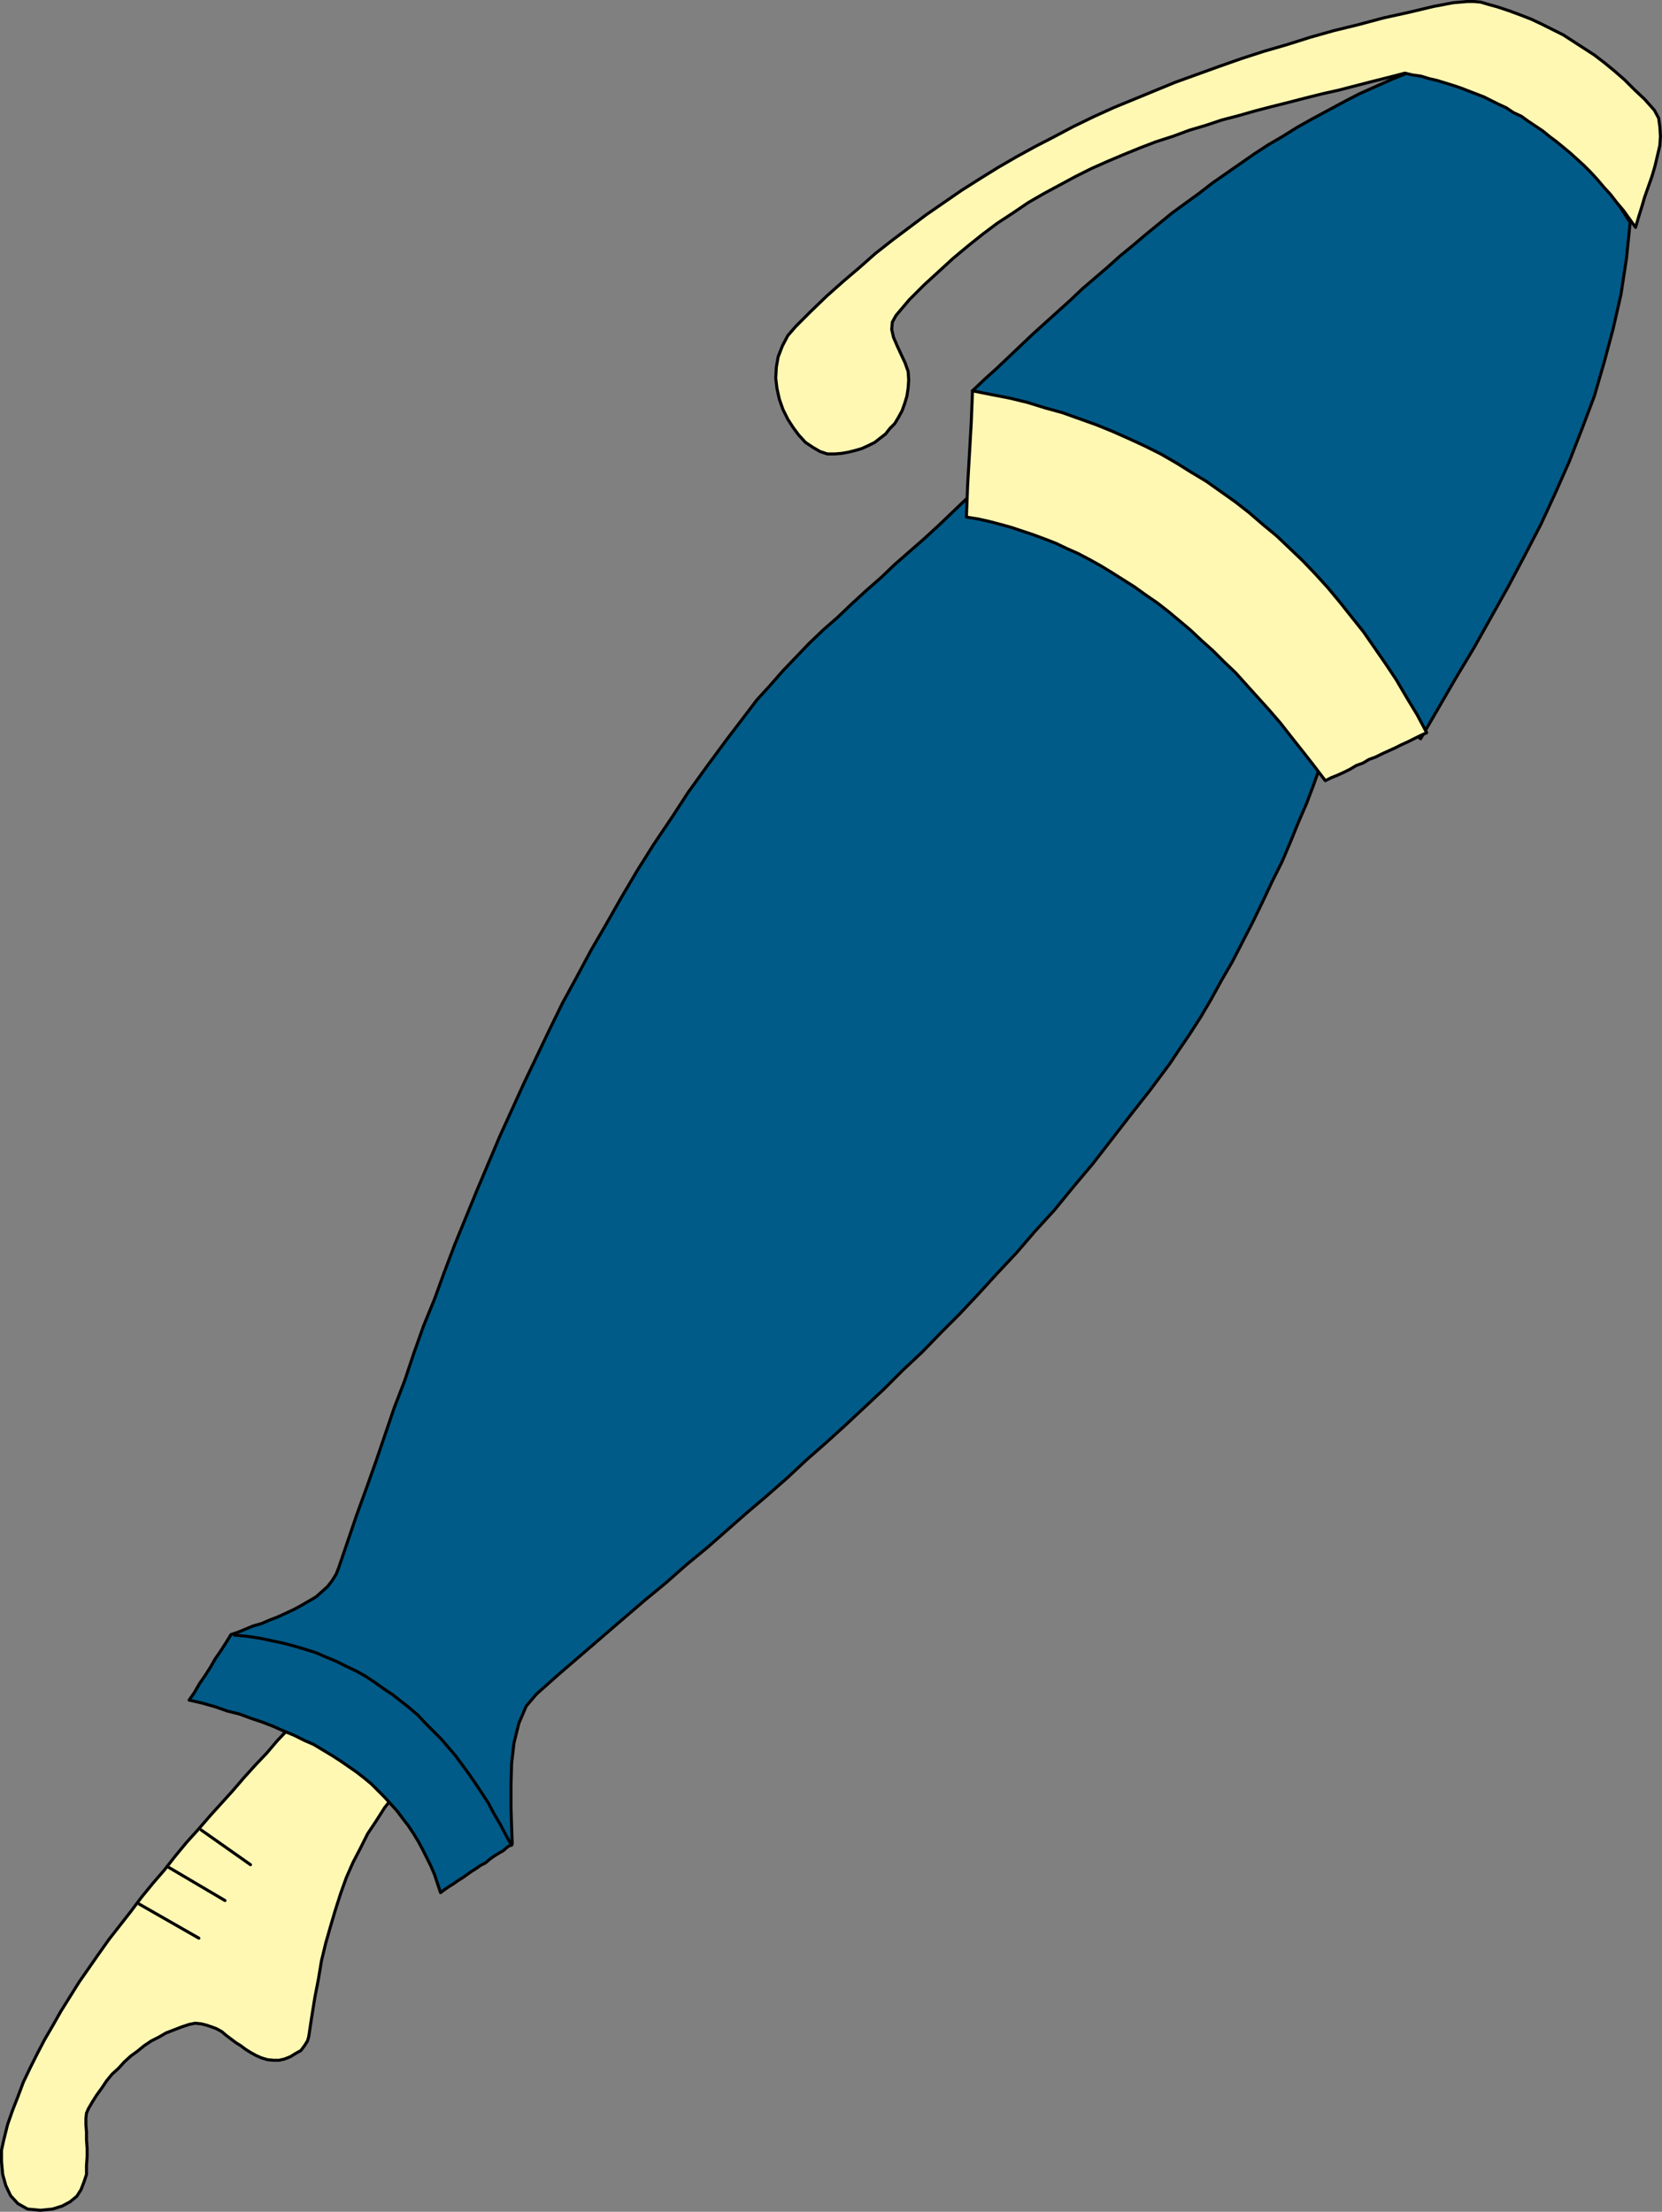 <?xml version="1.0" encoding="UTF-8" standalone="no"?>
<svg
   version="1.0"
   width="117.018mm"
   height="155.711mm"
   id="svg14"
   sodipodi:docname="Fountain Pen 2.wmf"
   xmlns:inkscape="http://www.inkscape.org/namespaces/inkscape"
   xmlns:sodipodi="http://sodipodi.sourceforge.net/DTD/sodipodi-0.dtd"
   xmlns="http://www.w3.org/2000/svg"
   xmlns:svg="http://www.w3.org/2000/svg">
  <rect width="100%" height="100%" fill="#808080" stroke="none"/>
  <sodipodi:namedview
     id="namedview14"
     pagecolor="#ffffff"
     bordercolor="#000000"
     borderopacity="0.25"
     inkscape:showpageshadow="2"
     inkscape:pageopacity="0.0"
     inkscape:pagecheckerboard="0"
     inkscape:deskcolor="#d1d1d1"
     inkscape:document-units="mm" />
  <defs
     id="defs1">
    <pattern
       id="WMFhbasepattern"
       patternUnits="userSpaceOnUse"
       width="6"
       height="6"
       x="0"
       y="0" />
  </defs>
  <path
     style="fill:#015b88;fill-opacity:1;fill-rule:evenodd;stroke:none"
     d="m 258.786,103.984 3.232,-3.07 3.232,-2.909 3.232,-3.07 3.232,-3.07 3.232,-3.07 3.232,-2.909 3.393,-3.07 3.232,-2.909 3.232,-3.07 3.393,-2.909 3.393,-2.909 3.232,-2.909 3.555,-2.909 3.232,-2.747 3.555,-2.909 3.555,-2.909 3.555,-2.585 3.555,-2.585 3.555,-2.747 3.717,-2.585 3.717,-2.585 3.717,-2.585 3.717,-2.424 3.878,-2.262 3.878,-2.424 4.04,-2.262 4.201,-2.262 4.201,-2.262 4.04,-2.101 4.363,-1.939 4.363,-1.939 4.363,-1.778 4.848,0.97 4.686,1.131 4.525,1.454 4.363,1.616 4.201,1.778 4.04,1.939 3.878,2.262 3.717,2.424 3.555,2.585 3.555,2.747 3.393,3.07 3.07,3.232 3.07,3.393 2.747,3.555 2.747,3.717 2.585,4.04 -0.97,9.534 -1.454,9.534 -2.101,9.211 -2.424,9.049 -2.585,8.888 -3.232,8.564 -3.393,8.726 -3.717,8.403 -3.878,8.403 -4.363,8.403 -4.363,8.241 -4.525,8.08 -4.525,8.08 -4.848,8.08 -4.686,8.08 -4.686,8.08 -3.717,-2.909 -3.717,-2.909 -3.878,-2.909 -3.555,-2.909 -3.717,-2.909 -3.717,-2.909 -3.717,-2.909 -3.878,-2.747 -3.717,-2.909 -3.555,-2.909 -3.878,-2.909 -3.717,-2.909 -3.717,-2.909 -3.717,-2.747 -3.717,-3.07 -3.717,-2.909 -3.878,-2.909 -3.555,-2.909 -3.717,-2.747 -3.717,-2.909 -3.717,-2.909 -3.717,-2.909 -3.878,-2.909 -3.717,-2.909 -3.717,-2.747 -3.717,-2.909 -3.717,-3.07 -3.717,-2.747 -3.717,-2.909 -3.717,-2.909 -3.717,-2.909 -3.717,-2.909 z"
     id="path1" />
  <path
     style="fill:none;stroke:#000000;stroke-width:0.808px;stroke-linecap:round;stroke-linejoin:round;stroke-miterlimit:4;stroke-dasharray:none;stroke-opacity:1"
     d="m 258.786,103.984 3.232,-3.07 3.232,-2.909 3.232,-3.07 3.232,-3.07 3.232,-3.07 3.232,-2.909 3.393,-3.07 3.232,-2.909 3.232,-3.07 3.393,-2.909 3.393,-2.909 3.232,-2.909 3.555,-2.909 3.232,-2.747 3.555,-2.909 3.555,-2.909 3.555,-2.585 3.555,-2.585 3.555,-2.747 3.717,-2.585 3.717,-2.585 3.717,-2.585 3.717,-2.424 3.878,-2.262 3.878,-2.424 4.04,-2.262 4.201,-2.262 4.201,-2.262 4.04,-2.101 4.363,-1.939 4.363,-1.939 4.363,-1.778 4.848,0.97 4.686,1.131 4.525,1.454 4.363,1.616 4.201,1.778 4.04,1.939 3.878,2.262 3.717,2.424 3.555,2.585 3.555,2.747 3.393,3.07 3.07,3.232 3.07,3.393 2.747,3.555 2.747,3.717 2.585,4.04 -0.97,9.534 -1.454,9.534 -2.101,9.211 -2.424,9.049 -2.585,8.888 -3.232,8.564 -3.393,8.726 -3.717,8.403 -3.878,8.403 -4.363,8.403 -4.363,8.241 -4.525,8.08 -4.525,8.08 -4.848,8.08 -4.686,8.08 -4.686,8.08 -3.717,-2.909 -3.717,-2.909 -3.878,-2.909 -3.555,-2.909 -3.717,-2.909 -3.717,-2.909 -3.717,-2.909 -3.878,-2.747 -3.717,-2.909 -3.555,-2.909 -3.878,-2.909 -3.717,-2.909 -3.717,-2.909 -3.717,-2.747 -3.717,-3.07 -3.717,-2.909 -3.878,-2.909 -3.555,-2.909 -3.717,-2.747 -3.717,-2.909 -3.717,-2.909 -3.717,-2.909 -3.878,-2.909 -3.717,-2.909 -3.717,-2.747 -3.717,-2.909 -3.717,-3.07 -3.717,-2.747 -3.717,-2.909 -3.717,-2.909 -3.717,-2.909 -3.717,-2.909 v 0"
     id="path2" />
  <path
     style="fill:#fff8b3;fill-opacity:1;fill-rule:evenodd;stroke:none"
     d="m 82.168,453.99 -2.747,3.07 -2.747,3.07 -2.909,3.07 -2.747,3.232 -3.07,3.232 -3.07,3.393 -2.909,3.393 -3.07,3.393 -3.07,3.393 -3.07,3.555 -3.07,3.393 -3.07,3.717 -2.909,3.717 -3.07,3.555 -2.909,3.555 -2.909,3.878 -2.909,3.717 -2.909,3.717 -2.747,3.878 -2.585,3.717 -2.585,3.717 -2.424,3.878 -2.424,3.878 -2.101,3.717 -2.262,3.878 -1.939,3.717 -1.939,3.878 -1.777,3.717 -1.454,3.878 -1.454,3.717 -1.293,3.717 -0.97,3.878 -0.646,2.909 v 3.07 l 0.323,3.393 0.808,2.909 1.293,2.747 1.939,2.101 2.585,1.454 3.393,0.323 3.232,-0.323 2.585,-0.808 2.101,-1.131 1.777,-1.454 1.131,-1.778 0.808,-2.101 0.646,-1.939 v -2.424 l 0.162,-2.262 v -2.262 l -0.162,-2.262 v -2.101 l -0.162,-1.939 v -1.616 l 0.162,-1.454 0.485,-1.131 1.131,-1.939 1.131,-1.778 1.293,-1.778 1.293,-1.939 1.454,-1.778 1.777,-1.616 1.454,-1.616 1.777,-1.616 1.777,-1.293 1.777,-1.454 1.939,-1.293 1.939,-0.97 1.939,-1.131 2.101,-0.808 2.101,-0.808 1.939,-0.646 1.616,-0.323 1.616,0.162 1.293,0.323 1.454,0.485 1.293,0.485 1.454,0.808 1.131,0.97 1.293,0.97 1.293,0.97 1.293,0.808 1.293,0.97 1.293,0.808 1.454,0.808 1.454,0.646 1.616,0.485 1.616,0.162 h 1.454 l 1.454,-0.323 1.616,-0.646 1.293,-0.808 1.454,-0.808 0.97,-1.293 0.808,-1.293 0.323,-1.131 0.808,-5.333 0.808,-5.009 0.97,-5.009 0.808,-4.848 1.131,-4.686 1.293,-4.525 1.293,-4.363 1.454,-4.525 1.454,-4.04 1.777,-4.04 1.939,-3.717 1.939,-3.878 2.262,-3.393 2.262,-3.555 2.585,-3.232 2.747,-3.07 -1.616,-1.293 -1.616,-1.293 -1.616,-1.131 -1.454,-1.454 -1.616,-1.293 -1.616,-1.131 -1.616,-1.454 -1.616,-1.293 -1.616,-1.293 -1.616,-1.293 -1.616,-1.293 -1.454,-1.293 -1.616,-1.293 -1.616,-1.293 -1.616,-1.293 -1.616,-1.293 z"
     id="path3" />
  <path
     style="fill:none;stroke:#000000;stroke-width:0.808px;stroke-linecap:round;stroke-linejoin:round;stroke-miterlimit:4;stroke-dasharray:none;stroke-opacity:1"
     d="m 82.168,453.99 -2.747,3.07 -2.747,3.07 -2.909,3.07 -2.747,3.232 -3.07,3.232 -3.07,3.393 -2.909,3.393 -3.07,3.393 -3.07,3.393 -3.07,3.555 -3.07,3.393 -3.07,3.717 -2.909,3.717 -3.07,3.555 -2.909,3.555 -2.909,3.878 -2.909,3.717 -2.909,3.717 -2.747,3.878 -2.585,3.717 -2.585,3.717 -2.424,3.878 -2.424,3.878 -2.101,3.717 -2.262,3.878 -1.939,3.717 -1.939,3.878 -1.777,3.717 -1.454,3.878 -1.454,3.717 -1.293,3.717 -0.97,3.878 -0.646,2.909 v 3.07 l 0.323,3.393 0.808,2.909 1.293,2.747 1.939,2.101 2.585,1.454 3.393,0.323 3.232,-0.323 2.585,-0.808 2.101,-1.131 1.777,-1.454 1.131,-1.778 0.808,-2.101 0.646,-1.939 v -2.424 l 0.162,-2.262 v -2.262 l -0.162,-2.262 v -2.101 l -0.162,-1.939 v -1.616 l 0.162,-1.454 0.485,-1.131 1.131,-1.939 1.131,-1.778 1.293,-1.778 1.293,-1.939 1.454,-1.778 1.777,-1.616 1.454,-1.616 1.777,-1.616 1.777,-1.293 1.777,-1.454 1.939,-1.293 1.939,-0.97 1.939,-1.131 2.101,-0.808 2.101,-0.808 1.939,-0.646 1.616,-0.323 1.616,0.162 1.293,0.323 1.454,0.485 1.293,0.485 1.454,0.808 1.131,0.97 1.293,0.97 1.293,0.97 1.293,0.808 1.293,0.97 1.293,0.808 1.454,0.808 1.454,0.646 1.616,0.485 1.616,0.162 h 1.454 l 1.454,-0.323 1.616,-0.646 1.293,-0.808 1.454,-0.808 0.97,-1.293 0.808,-1.293 0.323,-1.131 0.808,-5.333 0.808,-5.009 0.97,-5.009 0.808,-4.848 1.131,-4.686 1.293,-4.525 1.293,-4.363 1.454,-4.525 1.454,-4.04 1.777,-4.04 1.939,-3.717 1.939,-3.878 2.262,-3.393 2.262,-3.555 2.585,-3.232 2.747,-3.07 -1.616,-1.293 -1.616,-1.293 -1.616,-1.131 -1.454,-1.454 -1.616,-1.293 -1.616,-1.131 -1.616,-1.454 -1.616,-1.293 -1.616,-1.293 -1.616,-1.293 -1.616,-1.293 -1.454,-1.293 -1.616,-1.293 -1.616,-1.293 -1.616,-1.293 -1.616,-1.293 v 0"
     id="path4" />
  <path
     style="fill:#015b88;fill-opacity:1;fill-rule:evenodd;stroke:none"
     d="m 50.335,452.374 3.555,0.808 3.393,0.97 3.232,1.131 3.232,0.808 3.07,1.131 2.909,0.97 2.909,1.131 2.909,1.293 2.747,1.131 2.585,1.293 2.585,1.131 2.424,1.454 2.424,1.454 2.262,1.454 2.101,1.454 2.101,1.454 2.101,1.616 1.939,1.616 1.777,1.778 1.777,1.778 1.616,1.778 1.616,1.778 1.454,1.939 1.616,2.101 1.293,1.939 1.293,2.101 1.131,2.101 1.131,2.262 1.131,2.262 0.97,2.262 0.808,2.424 0.808,2.424 1.293,-0.97 0.97,-0.646 1.293,-0.808 1.131,-0.808 1.293,-0.808 1.131,-0.808 1.131,-0.808 1.293,-0.808 1.131,-0.808 1.293,-0.646 1.131,-0.97 1.131,-0.808 1.293,-0.808 1.131,-0.646 1.131,-0.97 1.293,-0.808 -0.162,-4.525 -0.162,-5.333 v -5.817 l 0.162,-5.817 0.646,-5.494 1.293,-5.171 1.939,-4.525 2.747,-3.232 5.817,-5.171 5.817,-5.009 5.817,-5.009 5.817,-5.009 5.656,-4.848 5.494,-4.525 5.494,-4.848 5.494,-4.525 5.332,-4.686 5.332,-4.686 5.332,-4.525 5.332,-4.686 5.009,-4.686 5.332,-4.686 5.171,-4.686 5.009,-4.686 5.171,-4.848 5.009,-5.009 5.171,-4.848 5.009,-5.171 5.009,-5.009 5.009,-5.333 5.009,-5.494 5.009,-5.333 5.009,-5.817 5.171,-5.656 5.009,-6.14 5.171,-6.14 5.009,-6.464 5.009,-6.464 5.332,-6.787 5.171,-6.948 2.585,-3.878 2.747,-4.04 2.909,-4.525 2.747,-4.686 2.747,-5.009 2.909,-5.009 2.747,-5.333 2.747,-5.333 2.585,-5.332 2.585,-5.494 2.585,-5.171 2.262,-5.332 2.101,-5.171 2.101,-4.848 1.777,-4.686 1.616,-4.525 -2.101,-3.232 -2.262,-3.07 -2.262,-3.07 -2.262,-3.07 -2.424,-2.909 -2.424,-2.909 -2.424,-2.747 -2.585,-2.909 -2.424,-2.747 -2.585,-2.585 -2.747,-2.585 -2.747,-2.585 -2.747,-2.424 -2.747,-2.424 -2.909,-2.262 -2.909,-2.262 -2.909,-2.262 -2.909,-2.262 -3.232,-1.939 -3.07,-2.101 -3.07,-1.939 -3.393,-1.939 -3.232,-1.939 -3.232,-1.778 -3.393,-1.616 -3.393,-1.616 -3.555,-1.616 -3.393,-1.616 -3.555,-1.454 -3.717,-1.293 -3.555,-1.454 -3.717,-1.293 -3.717,3.555 -3.717,3.555 -3.878,3.555 -3.878,3.393 -3.878,3.393 -3.717,3.555 -3.878,3.393 -3.878,3.555 -3.717,3.555 -3.878,3.393 -3.717,3.555 -3.555,3.717 -3.555,3.717 -3.393,3.878 -3.393,3.717 -3.07,4.04 -5.171,6.787 -5.009,6.787 -5.009,6.948 -4.525,6.948 -4.686,6.948 -4.363,6.948 -4.201,7.11 -4.04,7.11 -4.04,6.948 -3.717,6.948 -3.878,7.11 -3.555,7.272 -3.393,7.11 -3.393,7.11 -3.232,7.11 -3.232,7.11 -3.07,7.272 -3.07,7.272 -2.909,7.11 -2.909,7.11 -2.747,7.272 -2.585,7.11 -2.909,7.11 -2.585,7.272 -2.424,7.272 -2.747,7.11 -2.424,7.11 -2.424,7.11 -2.585,7.272 -2.585,7.11 -2.424,7.11 -2.424,7.11 -0.646,1.616 -1.131,1.778 -1.131,1.454 -1.616,1.454 -1.454,1.293 -1.939,1.131 -1.939,1.131 -2.101,1.131 -2.101,0.97 -2.101,0.97 -2.101,0.808 -2.262,0.97 -2.262,0.646 -1.939,0.808 -1.939,0.808 -1.939,0.646 -1.293,2.101 -1.454,2.262 -1.454,2.101 -1.293,2.262 -1.454,2.262 -1.454,2.101 -1.293,2.262 z"
     id="path5" />
  <path
     style="fill:none;stroke:#000000;stroke-width:0.808px;stroke-linecap:round;stroke-linejoin:round;stroke-miterlimit:4;stroke-dasharray:none;stroke-opacity:1"
     d="m 50.335,452.374 3.555,0.808 3.393,0.97 3.232,1.131 3.232,0.808 3.07,1.131 2.909,0.97 2.909,1.131 2.909,1.293 2.747,1.131 2.585,1.293 2.585,1.131 2.424,1.454 2.424,1.454 2.262,1.454 2.101,1.454 2.101,1.454 2.101,1.616 1.939,1.616 1.777,1.778 1.777,1.778 1.616,1.778 1.616,1.778 1.454,1.939 1.616,2.101 1.293,1.939 1.293,2.101 1.131,2.101 1.131,2.262 1.131,2.262 0.97,2.262 0.808,2.424 0.808,2.424 1.293,-0.97 0.97,-0.646 1.293,-0.808 1.131,-0.808 1.293,-0.808 1.131,-0.808 1.131,-0.808 1.293,-0.808 1.131,-0.808 1.293,-0.646 1.131,-0.97 1.131,-0.808 1.293,-0.808 1.131,-0.646 1.131,-0.97 1.293,-0.808 -0.162,-4.525 -0.162,-5.333 v -5.817 l 0.162,-5.817 0.646,-5.494 1.293,-5.171 1.939,-4.525 2.747,-3.232 5.817,-5.171 5.817,-5.009 5.817,-5.009 5.817,-5.009 5.656,-4.848 5.494,-4.525 5.494,-4.848 5.494,-4.525 5.332,-4.686 5.332,-4.686 5.332,-4.525 5.332,-4.686 5.009,-4.686 5.332,-4.686 5.171,-4.686 5.009,-4.686 5.171,-4.848 5.009,-5.009 5.171,-4.848 5.009,-5.171 5.009,-5.009 5.009,-5.333 5.009,-5.494 5.009,-5.333 5.009,-5.817 5.171,-5.656 5.009,-6.14 5.171,-6.14 5.009,-6.464 5.009,-6.464 5.332,-6.787 5.171,-6.948 2.585,-3.878 2.747,-4.04 2.909,-4.525 2.747,-4.686 2.747,-5.009 2.909,-5.009 2.747,-5.333 2.747,-5.333 2.585,-5.332 2.585,-5.494 2.585,-5.171 2.262,-5.332 2.101,-5.171 2.101,-4.848 1.777,-4.686 1.616,-4.525 -2.101,-3.232 -2.262,-3.07 -2.262,-3.07 -2.262,-3.07 -2.424,-2.909 -2.424,-2.909 -2.424,-2.747 -2.585,-2.909 -2.424,-2.747 -2.585,-2.585 -2.747,-2.585 -2.747,-2.585 -2.747,-2.424 -2.747,-2.424 -2.909,-2.262 -2.909,-2.262 -2.909,-2.262 -2.909,-2.262 -3.232,-1.939 -3.07,-2.101 -3.07,-1.939 -3.393,-1.939 -3.232,-1.939 -3.232,-1.778 -3.393,-1.616 -3.393,-1.616 -3.555,-1.616 -3.393,-1.616 -3.555,-1.454 -3.717,-1.293 -3.555,-1.454 -3.717,-1.293 -3.717,3.555 -3.717,3.555 -3.878,3.555 -3.878,3.393 -3.878,3.393 -3.717,3.555 -3.878,3.393 -3.878,3.555 -3.717,3.555 -3.878,3.393 -3.717,3.555 -3.555,3.717 -3.555,3.717 -3.393,3.878 -3.393,3.717 -3.07,4.04 -5.171,6.787 -5.009,6.787 -5.009,6.948 -4.525,6.948 -4.686,6.948 -4.363,6.948 -4.201,7.11 -4.04,7.11 -4.04,6.948 -3.717,6.948 -3.878,7.11 -3.555,7.272 -3.393,7.11 -3.393,7.11 -3.232,7.11 -3.232,7.11 -3.07,7.272 -3.07,7.272 -2.909,7.11 -2.909,7.11 -2.747,7.272 -2.585,7.11 -2.909,7.11 -2.585,7.272 -2.424,7.272 -2.747,7.11 -2.424,7.11 -2.424,7.11 -2.585,7.272 -2.585,7.11 -2.424,7.11 -2.424,7.11 -0.646,1.616 -1.131,1.778 -1.131,1.454 -1.616,1.454 -1.454,1.293 -1.939,1.131 -1.939,1.131 -2.101,1.131 -2.101,0.97 -2.101,0.97 -2.101,0.808 -2.262,0.97 -2.262,0.646 -1.939,0.808 -1.939,0.808 -1.939,0.646 -1.293,2.101 -1.454,2.262 -1.454,2.101 -1.293,2.262 -1.454,2.262 -1.454,2.101 -1.293,2.262 -1.454,2.101 v 0"
     id="path6" />
  <path
     style="fill:none;stroke:#000000;stroke-width:0.808px;stroke-linecap:round;stroke-linejoin:round;stroke-miterlimit:4;stroke-dasharray:none;stroke-opacity:1"
     d="m 37.085,506.669 15.836,9.049"
     id="path7" />
  <path
     style="fill:none;stroke:#000000;stroke-width:0.808px;stroke-linecap:round;stroke-linejoin:round;stroke-miterlimit:4;stroke-dasharray:none;stroke-opacity:1"
     d="m 44.518,496.65 15.351,9.049"
     id="path8" />
  <path
     style="fill:none;stroke:#000000;stroke-width:0.808px;stroke-linecap:round;stroke-linejoin:round;stroke-miterlimit:4;stroke-dasharray:none;stroke-opacity:1"
     d="m 53.567,486.955 13.089,9.211"
     id="path9" />
  <path
     style="fill:#fff8b3;fill-opacity:1;fill-rule:evenodd;stroke:none"
     d="m 257.17,137.433 0.323,-8.241 0.485,-8.403 0.485,-8.403 0.323,-8.403 4.848,0.97 5.009,0.97 4.686,1.131 4.686,1.454 4.686,1.293 4.525,1.616 4.525,1.616 4.363,1.778 4.363,1.939 4.201,1.939 4.201,2.101 4.201,2.424 3.878,2.424 4.04,2.424 3.878,2.747 3.878,2.747 3.717,2.909 3.555,3.07 3.717,3.07 3.393,3.232 3.555,3.393 3.393,3.555 3.232,3.555 3.232,3.878 3.07,3.878 3.232,4.04 2.909,4.201 2.909,4.201 2.909,4.363 2.747,4.686 2.747,4.525 2.585,4.848 -1.777,0.808 -1.616,0.808 -1.616,0.808 -1.777,0.808 -1.616,0.808 -1.777,0.808 -1.777,0.808 -1.616,0.808 -1.777,0.646 -1.616,0.97 -1.777,0.646 -1.616,0.97 -1.616,0.808 -1.777,0.808 -1.616,0.646 -1.616,0.808 -3.07,-4.04 -2.909,-3.717 -3.07,-3.878 -2.909,-3.717 -3.07,-3.555 -3.07,-3.393 -2.909,-3.232 -2.909,-3.232 -3.07,-2.909 -2.909,-2.909 -3.07,-2.747 -2.909,-2.747 -3.07,-2.585 -2.909,-2.424 -2.909,-2.262 -3.07,-2.101 -2.909,-2.101 -3.07,-1.939 -3.07,-1.939 -2.909,-1.778 -2.909,-1.616 -3.07,-1.616 -2.909,-1.293 -3.07,-1.454 -2.909,-1.131 -3.07,-1.131 -2.909,-0.97 -2.909,-0.97 -2.909,-0.808 -3.07,-0.808 -2.909,-0.646 -3.07,-0.485 v 0 z"
     id="path10" />
  <path
     style="fill:none;stroke:#000000;stroke-width:0.808px;stroke-linecap:round;stroke-linejoin:round;stroke-miterlimit:4;stroke-dasharray:none;stroke-opacity:1"
     d="m 257.17,137.433 0.323,-8.241 0.485,-8.403 0.485,-8.403 0.323,-8.403 4.848,0.97 5.009,0.97 4.686,1.131 4.686,1.454 4.686,1.293 4.525,1.616 4.525,1.616 4.363,1.778 4.363,1.939 4.201,1.939 4.201,2.101 4.201,2.424 3.878,2.424 4.04,2.424 3.878,2.747 3.878,2.747 3.717,2.909 3.555,3.07 3.717,3.07 3.393,3.232 3.555,3.393 3.393,3.555 3.232,3.555 3.232,3.878 3.07,3.878 3.232,4.04 2.909,4.201 2.909,4.201 2.909,4.363 2.747,4.686 2.747,4.525 2.585,4.848 -1.777,0.808 -1.616,0.808 -1.616,0.808 -1.777,0.808 -1.616,0.808 -1.777,0.808 -1.777,0.808 -1.616,0.808 -1.777,0.646 -1.616,0.97 -1.777,0.646 -1.616,0.97 -1.616,0.808 -1.777,0.808 -1.616,0.646 -1.616,0.808 -3.07,-4.04 -2.909,-3.717 -3.07,-3.878 -2.909,-3.717 -3.07,-3.555 -3.07,-3.393 -2.909,-3.232 -2.909,-3.232 -3.07,-2.909 -2.909,-2.909 -3.07,-2.747 -2.909,-2.747 -3.07,-2.585 -2.909,-2.424 -2.909,-2.262 -3.07,-2.101 -2.909,-2.101 -3.07,-1.939 -3.07,-1.939 -2.909,-1.778 -2.909,-1.616 -3.07,-1.616 -2.909,-1.293 -3.07,-1.454 -2.909,-1.131 -3.07,-1.131 -2.909,-0.97 -2.909,-0.97 -2.909,-0.808 -3.07,-0.808 -2.909,-0.646 -3.07,-0.485 v 0"
     id="path11" />
  <path
     style="fill:#fff8b3;fill-opacity:1;fill-rule:evenodd;stroke:none"
     d="m 222.105,120.789 1.939,-0.162 1.777,-0.323 1.939,-0.485 1.616,-0.485 1.777,-0.808 1.616,-0.808 1.454,-1.131 1.454,-1.131 1.131,-1.454 1.293,-1.293 0.97,-1.616 0.97,-1.778 0.646,-1.778 0.646,-2.101 0.323,-2.101 0.162,-2.262 -0.162,-2.262 -0.808,-2.262 -1.131,-2.424 -0.97,-2.101 -0.97,-2.262 -0.485,-2.101 0.162,-1.939 0.97,-1.778 3.555,-4.201 3.878,-3.878 3.878,-3.555 3.878,-3.555 3.878,-3.232 4.04,-3.232 3.878,-2.909 4.201,-2.747 4.04,-2.747 4.201,-2.424 4.201,-2.262 4.201,-2.262 4.201,-2.101 4.363,-1.939 4.201,-1.778 4.363,-1.778 4.201,-1.616 4.525,-1.454 4.363,-1.616 4.363,-1.293 4.363,-1.454 4.363,-1.131 4.525,-1.293 4.363,-1.131 4.525,-1.131 4.363,-1.131 4.525,-1.131 4.363,-0.97 4.363,-1.131 4.363,-1.131 4.525,-1.131 4.363,-1.131 2.101,0.485 2.262,0.323 2.101,0.646 2.101,0.485 2.101,0.646 2.101,0.646 1.939,0.646 2.101,0.808 2.101,0.808 2.101,0.808 1.939,0.97 1.939,0.97 2.101,0.97 1.939,1.293 2.101,0.97 1.777,1.293 1.939,1.293 1.939,1.293 1.777,1.454 1.939,1.454 1.777,1.454 1.939,1.616 1.777,1.616 1.777,1.616 1.777,1.778 1.777,1.939 1.777,2.101 1.777,1.939 1.616,2.101 1.777,2.101 1.616,2.262 1.616,2.262 0.808,-2.747 0.808,-2.585 0.808,-2.747 0.97,-2.747 0.97,-2.747 0.808,-2.747 0.646,-2.747 0.646,-2.747 0.162,-2.424 -0.162,-2.585 -0.323,-2.262 -1.131,-2.101 -2.585,-2.909 -2.747,-2.585 -2.585,-2.585 -2.585,-2.262 -2.747,-2.262 -2.747,-2.101 -2.747,-1.778 -2.747,-1.778 -2.747,-1.778 -2.909,-1.454 -2.909,-1.454 -2.747,-1.293 -2.909,-1.131 -3.07,-1.131 -2.909,-0.97 -2.909,-0.808 -1.616,-0.485 -1.777,-0.162 h -1.777 l -1.939,0.162 -1.777,0.162 -1.777,0.323 -1.616,0.323 -1.777,0.323 -6.787,1.616 -6.625,1.454 -6.625,1.778 -6.625,1.616 -6.302,1.778 -6.14,1.939 -6.14,1.778 -5.979,1.939 -5.979,2.101 -5.817,2.101 -5.817,2.101 -5.494,2.262 -5.494,2.262 -5.494,2.262 -5.332,2.424 -5.332,2.585 -5.171,2.747 -5.009,2.585 -5.009,2.747 -5.009,2.909 -4.686,2.909 -4.848,3.07 -4.686,3.232 -4.686,3.232 -4.525,3.393 -4.525,3.393 -4.525,3.555 -4.201,3.717 -4.363,3.717 -4.363,3.878 -4.201,4.04 -4.04,4.04 -2.101,2.424 -1.454,2.747 -1.131,2.909 -0.485,2.747 -0.162,2.909 0.323,2.747 0.646,2.909 0.97,2.747 1.293,2.585 1.454,2.262 1.454,1.939 1.777,1.939 1.939,1.293 1.939,1.131 1.939,0.646 h 1.939 z"
     id="path12" />
  <path
     style="fill:none;stroke:#000000;stroke-width:0.808px;stroke-linecap:round;stroke-linejoin:round;stroke-miterlimit:4;stroke-dasharray:none;stroke-opacity:1"
     d="m 222.105,120.789 1.939,-0.162 1.777,-0.323 1.939,-0.485 1.616,-0.485 1.777,-0.808 1.616,-0.808 1.454,-1.131 1.454,-1.131 1.131,-1.454 1.293,-1.293 0.97,-1.616 0.97,-1.778 0.646,-1.778 0.646,-2.101 0.323,-2.101 0.162,-2.262 -0.162,-2.262 -0.808,-2.262 -1.131,-2.424 -0.97,-2.101 -0.97,-2.262 -0.485,-2.101 0.162,-1.939 0.97,-1.778 3.555,-4.201 3.878,-3.878 3.878,-3.555 3.878,-3.555 3.878,-3.232 4.04,-3.232 3.878,-2.909 4.201,-2.747 4.04,-2.747 4.201,-2.424 4.201,-2.262 4.201,-2.262 4.201,-2.101 4.363,-1.939 4.201,-1.778 4.363,-1.778 4.201,-1.616 4.525,-1.454 4.363,-1.616 4.363,-1.293 4.363,-1.454 4.363,-1.131 4.525,-1.293 4.363,-1.131 4.525,-1.131 4.363,-1.131 4.525,-1.131 4.363,-0.97 4.363,-1.131 4.363,-1.131 4.525,-1.131 4.363,-1.131 2.101,0.485 2.262,0.323 2.101,0.646 2.101,0.485 2.101,0.646 2.101,0.646 1.939,0.646 2.101,0.808 2.101,0.808 2.101,0.808 1.939,0.97 1.939,0.97 2.101,0.97 1.939,1.293 2.101,0.97 1.777,1.293 1.939,1.293 1.939,1.293 1.777,1.454 1.939,1.454 1.777,1.454 1.939,1.616 1.777,1.616 1.777,1.616 1.777,1.778 1.777,1.939 1.777,2.101 1.777,1.939 1.616,2.101 1.777,2.101 1.616,2.262 1.616,2.262 0.808,-2.747 0.808,-2.585 0.808,-2.747 0.97,-2.747 0.97,-2.747 0.808,-2.747 0.646,-2.747 0.646,-2.747 0.162,-2.424 -0.162,-2.585 -0.323,-2.262 -1.131,-2.101 -2.585,-2.909 -2.747,-2.585 -2.585,-2.585 -2.585,-2.262 -2.747,-2.262 -2.747,-2.101 -2.747,-1.778 -2.747,-1.778 -2.747,-1.778 -2.909,-1.454 -2.909,-1.454 -2.747,-1.293 -2.909,-1.131 -3.07,-1.131 -2.909,-0.97 -2.909,-0.808 -1.616,-0.485 -1.777,-0.162 h -1.777 l -1.939,0.162 -1.777,0.162 -1.777,0.323 -1.616,0.323 -1.777,0.323 -6.787,1.616 -6.625,1.454 -6.625,1.778 -6.625,1.616 -6.302,1.778 -6.14,1.939 -6.14,1.778 -5.979,1.939 -5.979,2.101 -5.817,2.101 -5.817,2.101 -5.494,2.262 -5.494,2.262 -5.494,2.262 -5.332,2.424 -5.332,2.585 -5.171,2.747 -5.009,2.585 -5.009,2.747 -5.009,2.909 -4.686,2.909 -4.848,3.07 -4.686,3.232 -4.686,3.232 -4.525,3.393 -4.525,3.393 -4.525,3.555 -4.201,3.717 -4.363,3.717 -4.363,3.878 -4.201,4.04 -4.04,4.04 -2.101,2.424 -1.454,2.747 -1.131,2.909 -0.485,2.747 -0.162,2.909 0.323,2.747 0.646,2.909 0.97,2.747 1.293,2.585 1.454,2.262 1.454,1.939 1.777,1.939 1.939,1.293 1.939,1.131 1.939,0.646 h 1.939 v 0"
     id="path13" />
  <path
     style="fill:none;stroke:#000000;stroke-width:0.808px;stroke-linecap:round;stroke-linejoin:round;stroke-miterlimit:4;stroke-dasharray:none;stroke-opacity:1"
     d="m 62.455,435.084 3.393,0.323 3.232,0.485 3.07,0.646 3.07,0.646 3.07,0.808 2.747,0.808 3.07,0.97 2.585,1.131 2.747,1.131 2.585,1.293 2.747,1.293 2.585,1.454 2.424,1.616 2.262,1.616 2.424,1.616 2.262,1.778 2.262,1.778 2.262,1.939 1.939,2.101 2.101,2.101 2.101,2.101 1.939,2.262 1.939,2.262 1.777,2.424 1.777,2.424 1.777,2.585 1.616,2.424 1.777,2.747 1.454,2.747 1.616,2.747 1.454,2.747 1.616,2.909"
     id="path14" />
</svg>
